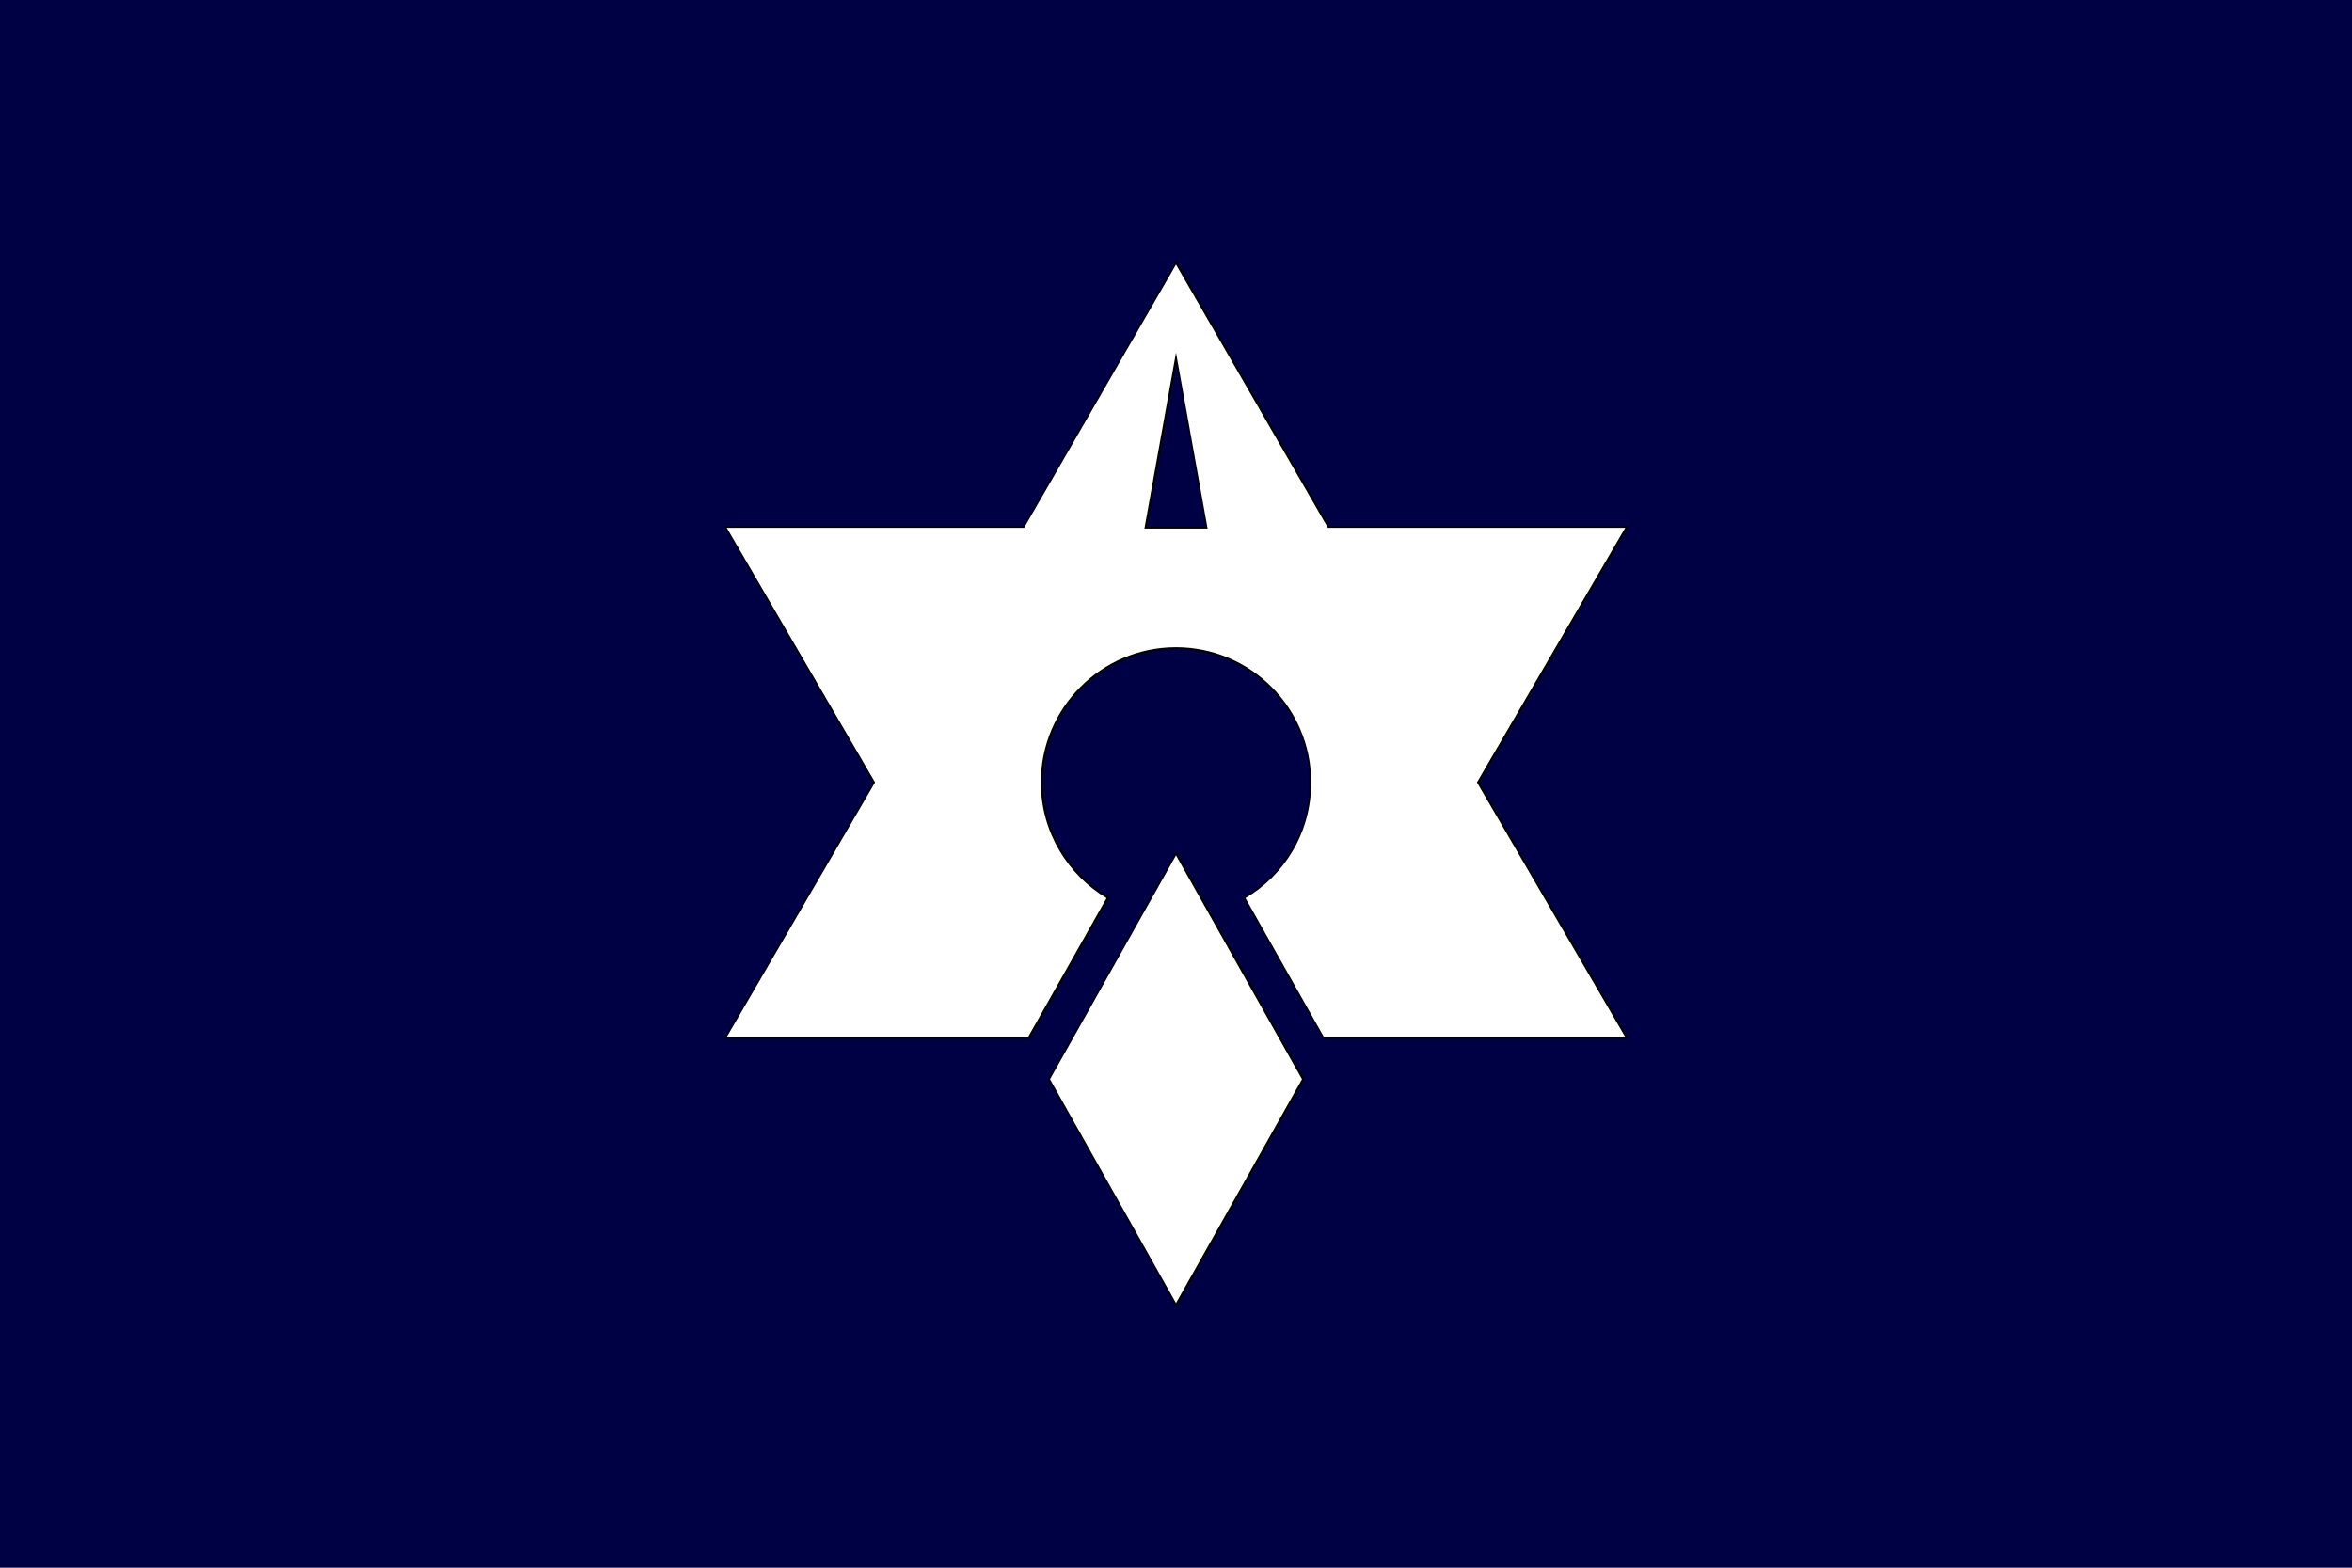 <?xml version="1.0" encoding="utf-8"?>
<!-- Generator: Adobe Illustrator 18.0.0, SVG Export Plug-In . SVG Version: 6.00 Build 0)  -->
<!DOCTYPE svg PUBLIC "-//W3C//DTD SVG 1.1//EN" "http://www.w3.org/Graphics/SVG/1.1/DTD/svg11.dtd">
<svg xmlns="http://www.w3.org/2000/svg" xmlns:xlink="http://www.w3.org/1999/xlink" version="1.1" id="Layer_2" x="0px" y="0px" viewBox="0 0 324 216" style="enable-background:new 0 0 324 216;" xml:space="preserve">
<style type="text/css">
	.st0{fill:#000144;}
	.st1{fill:#FFFFFF;stroke:#000000;stroke-width:0.25;stroke-miterlimit:10;}
</style>
<rect class="st0" width="324" height="216"/>
<g>
	<path class="st1" d="M224.1,72.6H183l-21-36.4l-21,36.4H99.9l20.5,35.2l-20.5,35.2h41.8l10.9-19.3c-5.4-3.2-9.1-9.1-9.1-15.9   c0-10.2,8.3-18.5,18.5-18.5s18.5,8.3,18.5,18.5c0,6.8-3.6,12.7-9.1,15.9l10.9,19.3h41.8l-20.5-35.2L224.1,72.6z M157.8,72.7   l4.2-23.4l4.2,23.4H157.8z"/>
	<polygon class="st1" points="162,117.6 144.5,148.7 162,179.8 179.5,148.7  "/>
</g>
</svg>
